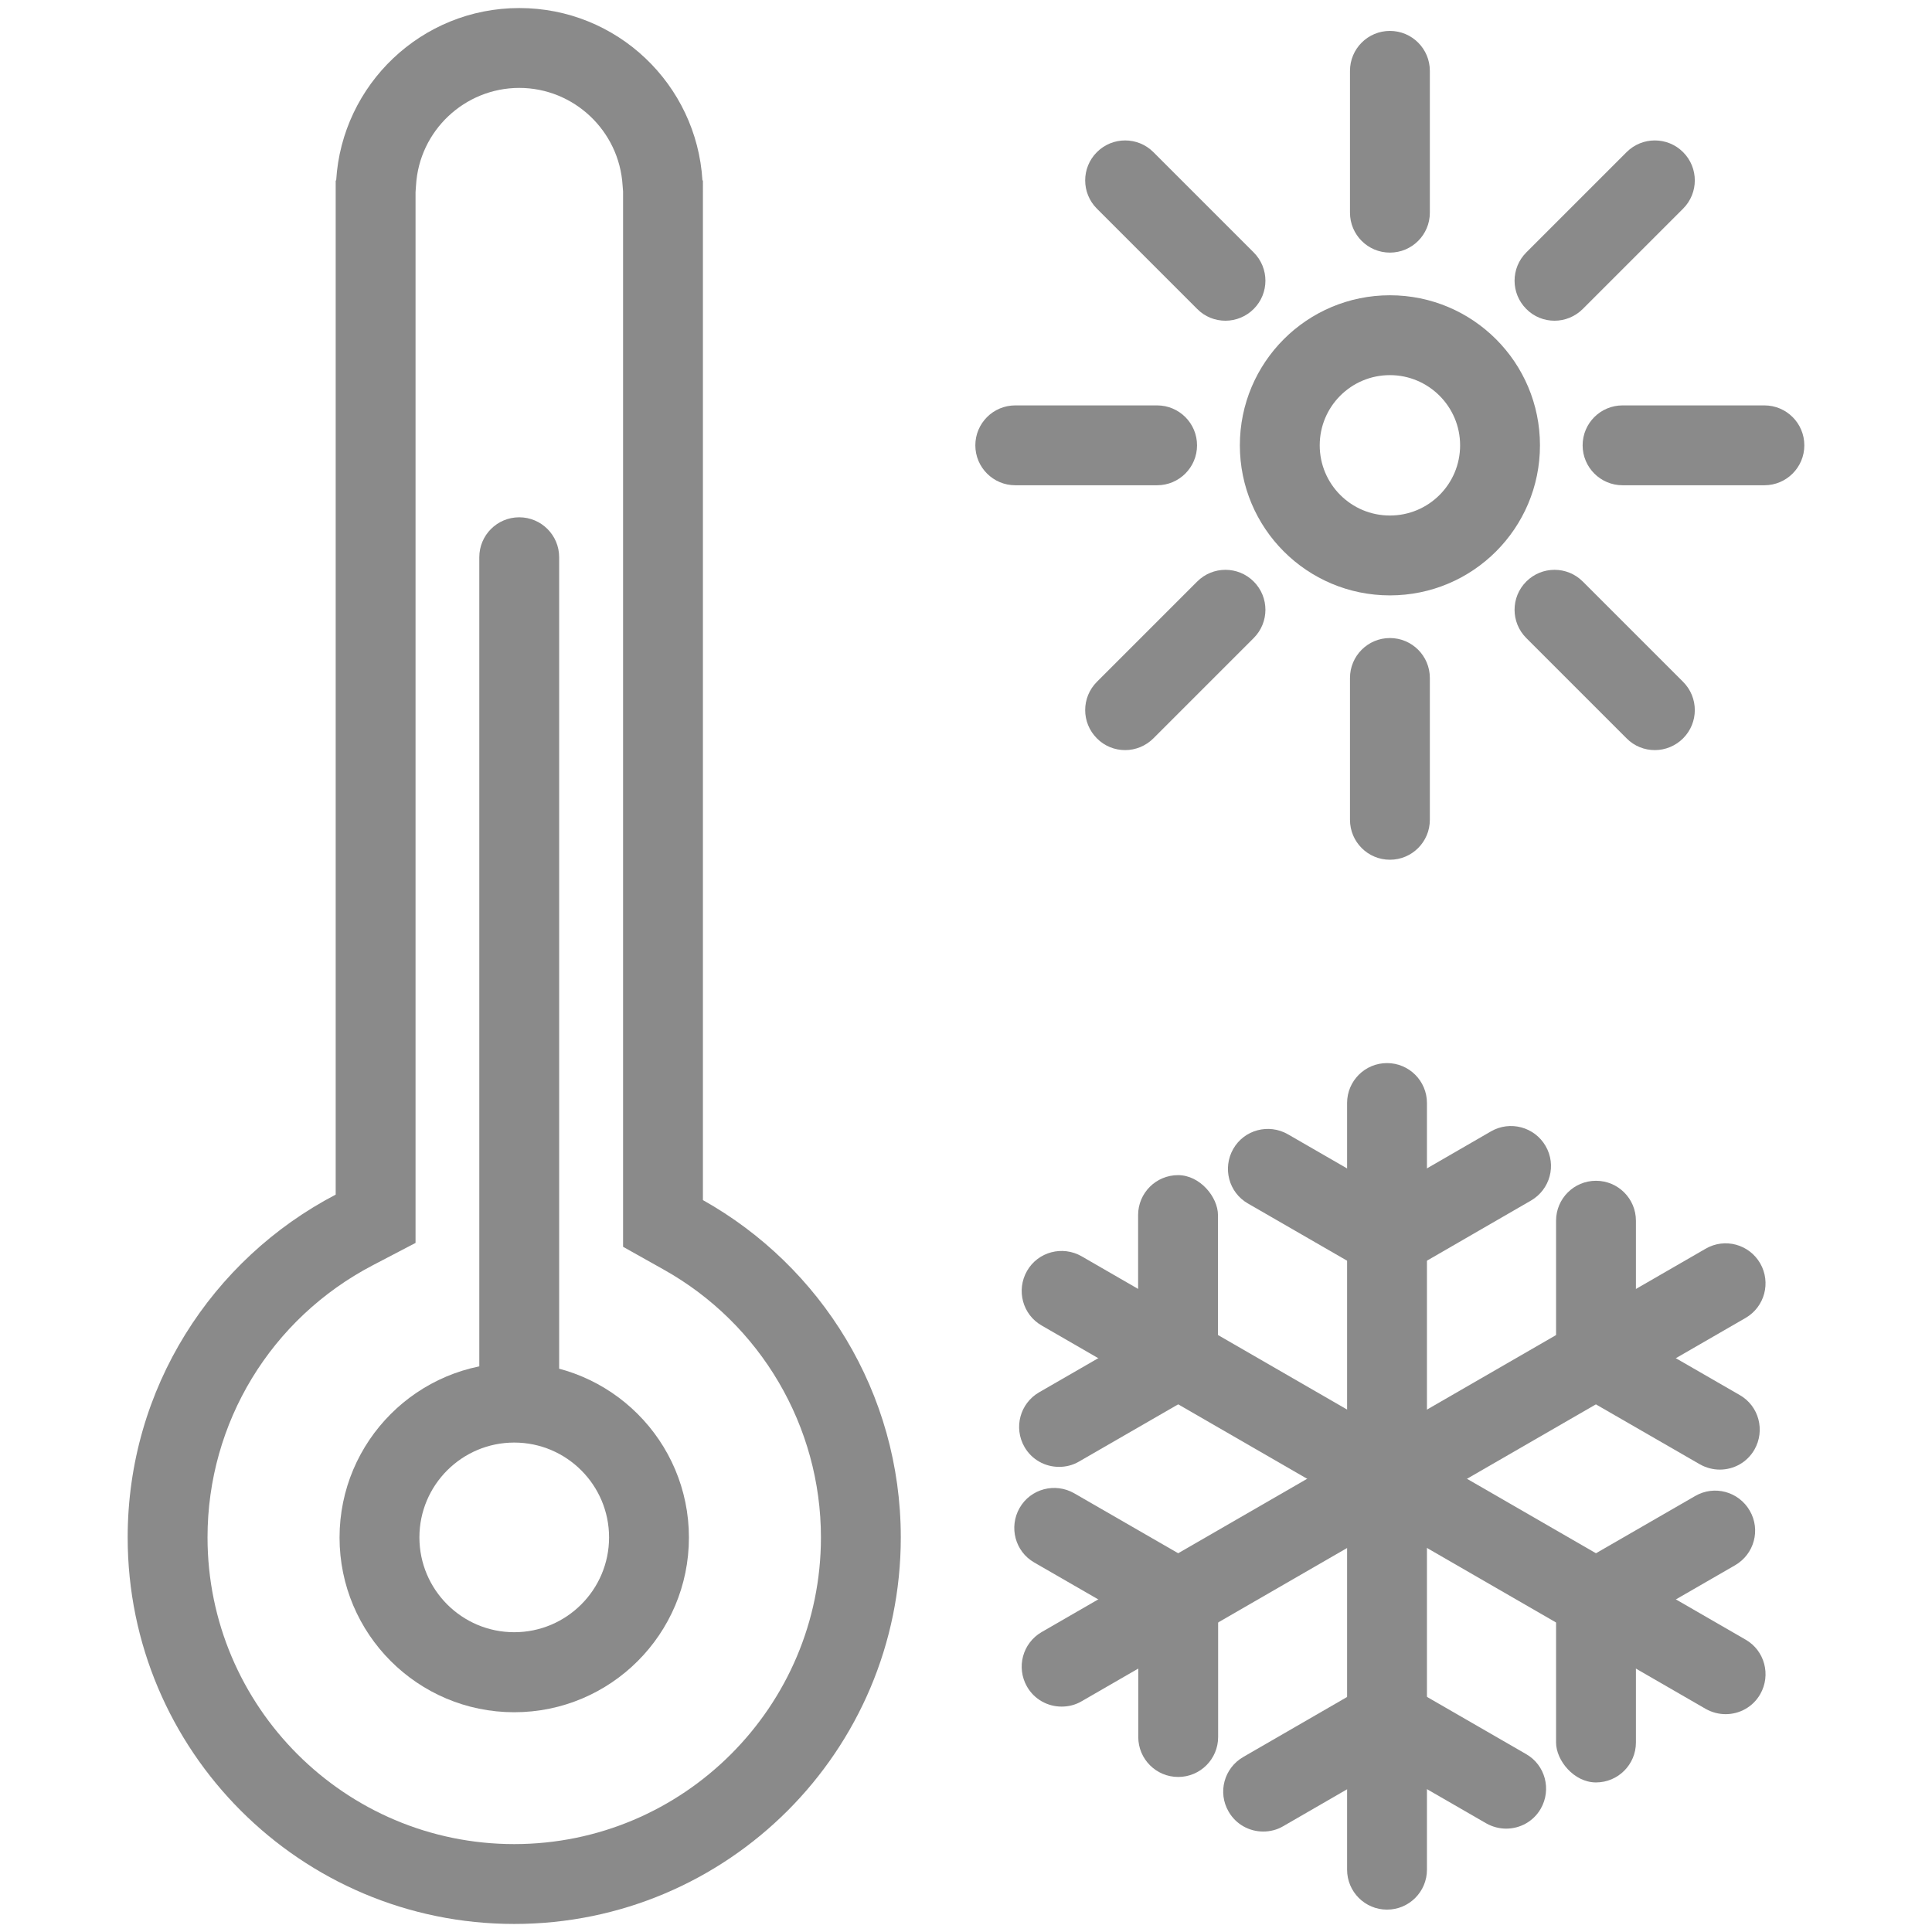 <svg viewBox="0 0 120 120" xmlns="http://www.w3.org/2000/svg" data-name="Capa 1" id="Capa_1">
  <defs>
    <style>
      .cls-1 {
        fill: #8a8a8a;
        stroke-width: 0px;
      }
    </style>
  </defs>
  <path d="M32.25,5.46c3.39,0,6.21,2.66,6.42,6.05l.03.38v65.55l2.53,1.42c6.02,3.37,9.76,9.74,9.76,16.63,0,10.5-8.54,19.05-19.05,19.05s-19.05-8.54-19.05-19.05c0-7.12,3.93-13.59,10.26-16.9l2.66-1.39V11.94l.03-.43c.2-3.39,3.02-6.05,6.42-6.05M32.25.5c-6.06,0-11.01,4.74-11.37,10.71h-.03v62.99c-7.68,4.01-12.92,12.03-12.92,21.29,0,13.26,10.75,24.01,24.01,24.01s24.01-10.75,24.01-24.01c0-9-4.96-16.84-12.29-20.95V11.21h-.03c-.36-5.97-5.3-10.71-11.37-10.71h0Z" class="cls-1"></path>
  <g>
    <path d="M86.15,118.61c-1.37,0-2.48-1.11-2.48-2.48v-47.62c0-1.37,1.11-2.48,2.48-2.48s2.48,1.11,2.48,2.48v47.62c0,1.37-1.11,2.48-2.48,2.48Z" class="cls-1"></path>
    <path d="M107.18,106.47c-.42,0-.85-.11-1.24-.33l-41.24-23.81c-1.19-.68-1.59-2.2-.91-3.39.68-1.19,2.2-1.59,3.39-.91l41.24,23.81c1.19.68,1.59,2.2.91,3.39-.46.8-1.29,1.24-2.15,1.24Z" class="cls-1"></path>
    <path d="M65.94,106c-.86,0-1.69-.44-2.15-1.24-.68-1.19-.28-2.7.91-3.39l41.24-23.81c1.19-.69,2.7-.28,3.39.91.68,1.19.28,2.7-.91,3.39l-41.24,23.81c-.39.23-.82.33-1.24.33Z" class="cls-1"></path>
    <path d="M86.15,79.35c-.42,0-.85-.11-1.24-.33l-7.4-4.27c-1.19-.68-1.59-2.2-.91-3.39.68-1.19,2.2-1.59,3.39-.91l7.4,4.27c1.19.68,1.59,2.2.91,3.39-.46.8-1.29,1.24-2.15,1.24Z" class="cls-1"></path>
    <path d="M86.15,79.35c-.86,0-1.69-.44-2.15-1.24-.69-1.19-.28-2.7.91-3.39l7.7-4.45c1.18-.68,2.7-.28,3.39.91.69,1.19.28,2.7-.91,3.39l-7.7,4.45c-.39.23-.82.33-1.24.33Z" class="cls-1"></path>
    <path d="M65.78,91.11c-.86,0-1.69-.44-2.15-1.24-.68-1.19-.28-2.7.91-3.39l7.4-4.27c1.19-.69,2.7-.28,3.39.91s.28,2.7-.91,3.39l-7.4,4.27c-.39.23-.82.33-1.24.33Z" class="cls-1"></path>
    <rect ry="2.48" rx="2.48" height="13.85" width="4.96" y="72.99" x="70.69" class="cls-1"></rect>
    <path d="M73.18,110.37c-1.37,0-2.48-1.11-2.48-2.48v-8.54c0-1.37,1.11-2.48,2.48-2.48s2.48,1.11,2.48,2.48v8.54c0,1.37-1.11,2.48-2.48,2.48Z" class="cls-1"></path>
    <path d="M73.18,101.82c-.42,0-.85-.11-1.24-.33l-7.7-4.44c-1.19-.68-1.59-2.2-.91-3.39.68-1.19,2.2-1.59,3.39-.91l7.7,4.44c1.19.68,1.59,2.2.91,3.39-.46.8-1.29,1.24-2.15,1.24Z" class="cls-1"></path>
    <path d="M93.55,113.58c-.42,0-.85-.11-1.24-.33l-7.4-4.27c-1.19-.68-1.59-2.2-.91-3.39.68-1.19,2.2-1.59,3.39-.91l7.4,4.27c1.19.68,1.59,2.2.91,3.39-.46.8-1.29,1.24-2.15,1.24Z" class="cls-1"></path>
    <path d="M78.46,113.76c-.86,0-1.69-.44-2.15-1.24-.69-1.19-.28-2.7.91-3.39l7.7-4.45c1.19-.68,2.7-.28,3.39.91.69,1.19.28,2.7-.91,3.39l-7.7,4.45c-.39.23-.82.33-1.24.33Z" class="cls-1"></path>
    <path d="M99.13,101.82c-.86,0-1.69-.44-2.15-1.24-.68-1.19-.28-2.7.91-3.39l7.4-4.27c1.19-.69,2.7-.28,3.39.91s.28,2.7-.91,3.39l-7.4,4.27c-.39.23-.82.33-1.24.33Z" class="cls-1"></path>
    <rect ry="2.48" rx="2.48" height="13.85" width="4.96" y="96.86" x="96.65" class="cls-1"></rect>
    <path d="M99.13,86.84c-1.37,0-2.48-1.11-2.48-2.48v-8.54c0-1.37,1.11-2.48,2.48-2.48s2.48,1.11,2.48,2.48v8.54c0,1.37-1.11,2.48-2.48,2.48Z" class="cls-1"></path>
    <path d="M106.82,91.28c-.42,0-.85-.11-1.24-.33l-7.7-4.44c-1.19-.68-1.59-2.2-.91-3.39.68-1.19,2.2-1.59,3.39-.91l7.7,4.44c1.19.68,1.59,2.2.91,3.39-.46.8-1.29,1.24-2.15,1.24Z" class="cls-1"></path>
  </g>
  <g>
    <path d="M86.33,23.3c2.4,0,4.36,1.95,4.36,4.36s-1.95,4.36-4.36,4.36-4.36-1.95-4.36-4.36,1.95-4.36,4.36-4.36M86.33,18.34c-5.15,0-9.32,4.17-9.32,9.32s4.17,9.32,9.32,9.32,9.32-4.17,9.32-9.32-4.17-9.32-9.32-9.32h0Z" class="cls-1"></path>
    <path d="M86.33,15.69c-1.37,0-2.48-1.11-2.48-2.48V4.4c0-1.37,1.11-2.48,2.48-2.48s2.48,1.11,2.48,2.48v8.81c0,1.37-1.11,2.48-2.48,2.48Z" class="cls-1"></path>
    <path d="M96.55,19.92c-.63,0-1.27-.24-1.75-.73-.97-.97-.97-2.54,0-3.51l6.23-6.23c.97-.97,2.54-.97,3.51,0,.97.97.97,2.54,0,3.51l-6.23,6.23c-.48.48-1.12.73-1.75.73Z" class="cls-1"></path>
    <path d="M109.59,30.14h-8.81c-1.37,0-2.48-1.11-2.48-2.48s1.11-2.48,2.48-2.48h8.81c1.37,0,2.48,1.11,2.48,2.48s-1.11,2.48-2.48,2.48Z" class="cls-1"></path>
    <path d="M102.78,46.59c-.63,0-1.27-.24-1.75-.73l-6.23-6.23c-.97-.97-.97-2.54,0-3.51.97-.97,2.54-.97,3.51,0l6.23,6.23c.97.97.97,2.54,0,3.51-.48.48-1.12.73-1.75.73Z" class="cls-1"></path>
    <path d="M86.33,53.4c-1.37,0-2.48-1.11-2.48-2.48v-8.81c0-1.37,1.11-2.48,2.48-2.48s2.48,1.11,2.48,2.48v8.81c0,1.37-1.11,2.48-2.48,2.48Z" class="cls-1"></path>
    <path d="M69.88,46.59c-.63,0-1.27-.24-1.75-.73-.97-.97-.97-2.54,0-3.51l6.23-6.23c.97-.97,2.54-.97,3.51,0,.97.97.97,2.54,0,3.51l-6.23,6.23c-.48.48-1.12.73-1.75.73Z" class="cls-1"></path>
    <path d="M71.87,30.14h-8.81c-1.37,0-2.48-1.11-2.48-2.48s1.11-2.48,2.48-2.48h8.81c1.37,0,2.48,1.11,2.48,2.48s-1.11,2.48-2.48,2.48Z" class="cls-1"></path>
    <path d="M76.11,19.92c-.63,0-1.27-.24-1.75-.73l-6.23-6.23c-.97-.97-.97-2.54,0-3.51.97-.97,2.54-.97,3.51,0l6.23,6.23c.97.97.97,2.54,0,3.51-.48.48-1.12.73-1.75.73Z" class="cls-1"></path>
  </g>
  <path d="M31.94,89.6c3.25,0,5.89,2.64,5.89,5.89s-2.64,5.89-5.89,5.89-5.89-2.64-5.89-5.89,2.64-5.89,5.89-5.89M31.94,84.65c-5.99,0-10.85,4.86-10.85,10.85s4.86,10.85,10.85,10.85,10.85-4.86,10.85-10.85-4.86-10.85-10.85-10.85h0Z" class="cls-1"></path>
  <path d="M32.25,89.06c-1.37,0-2.48-1.11-2.48-2.48v-51.97c0-1.37,1.11-2.48,2.48-2.48s2.48,1.11,2.48,2.48v51.97c0,1.37-1.11,2.48-2.48,2.48Z" class="cls-1"></path>
</svg>